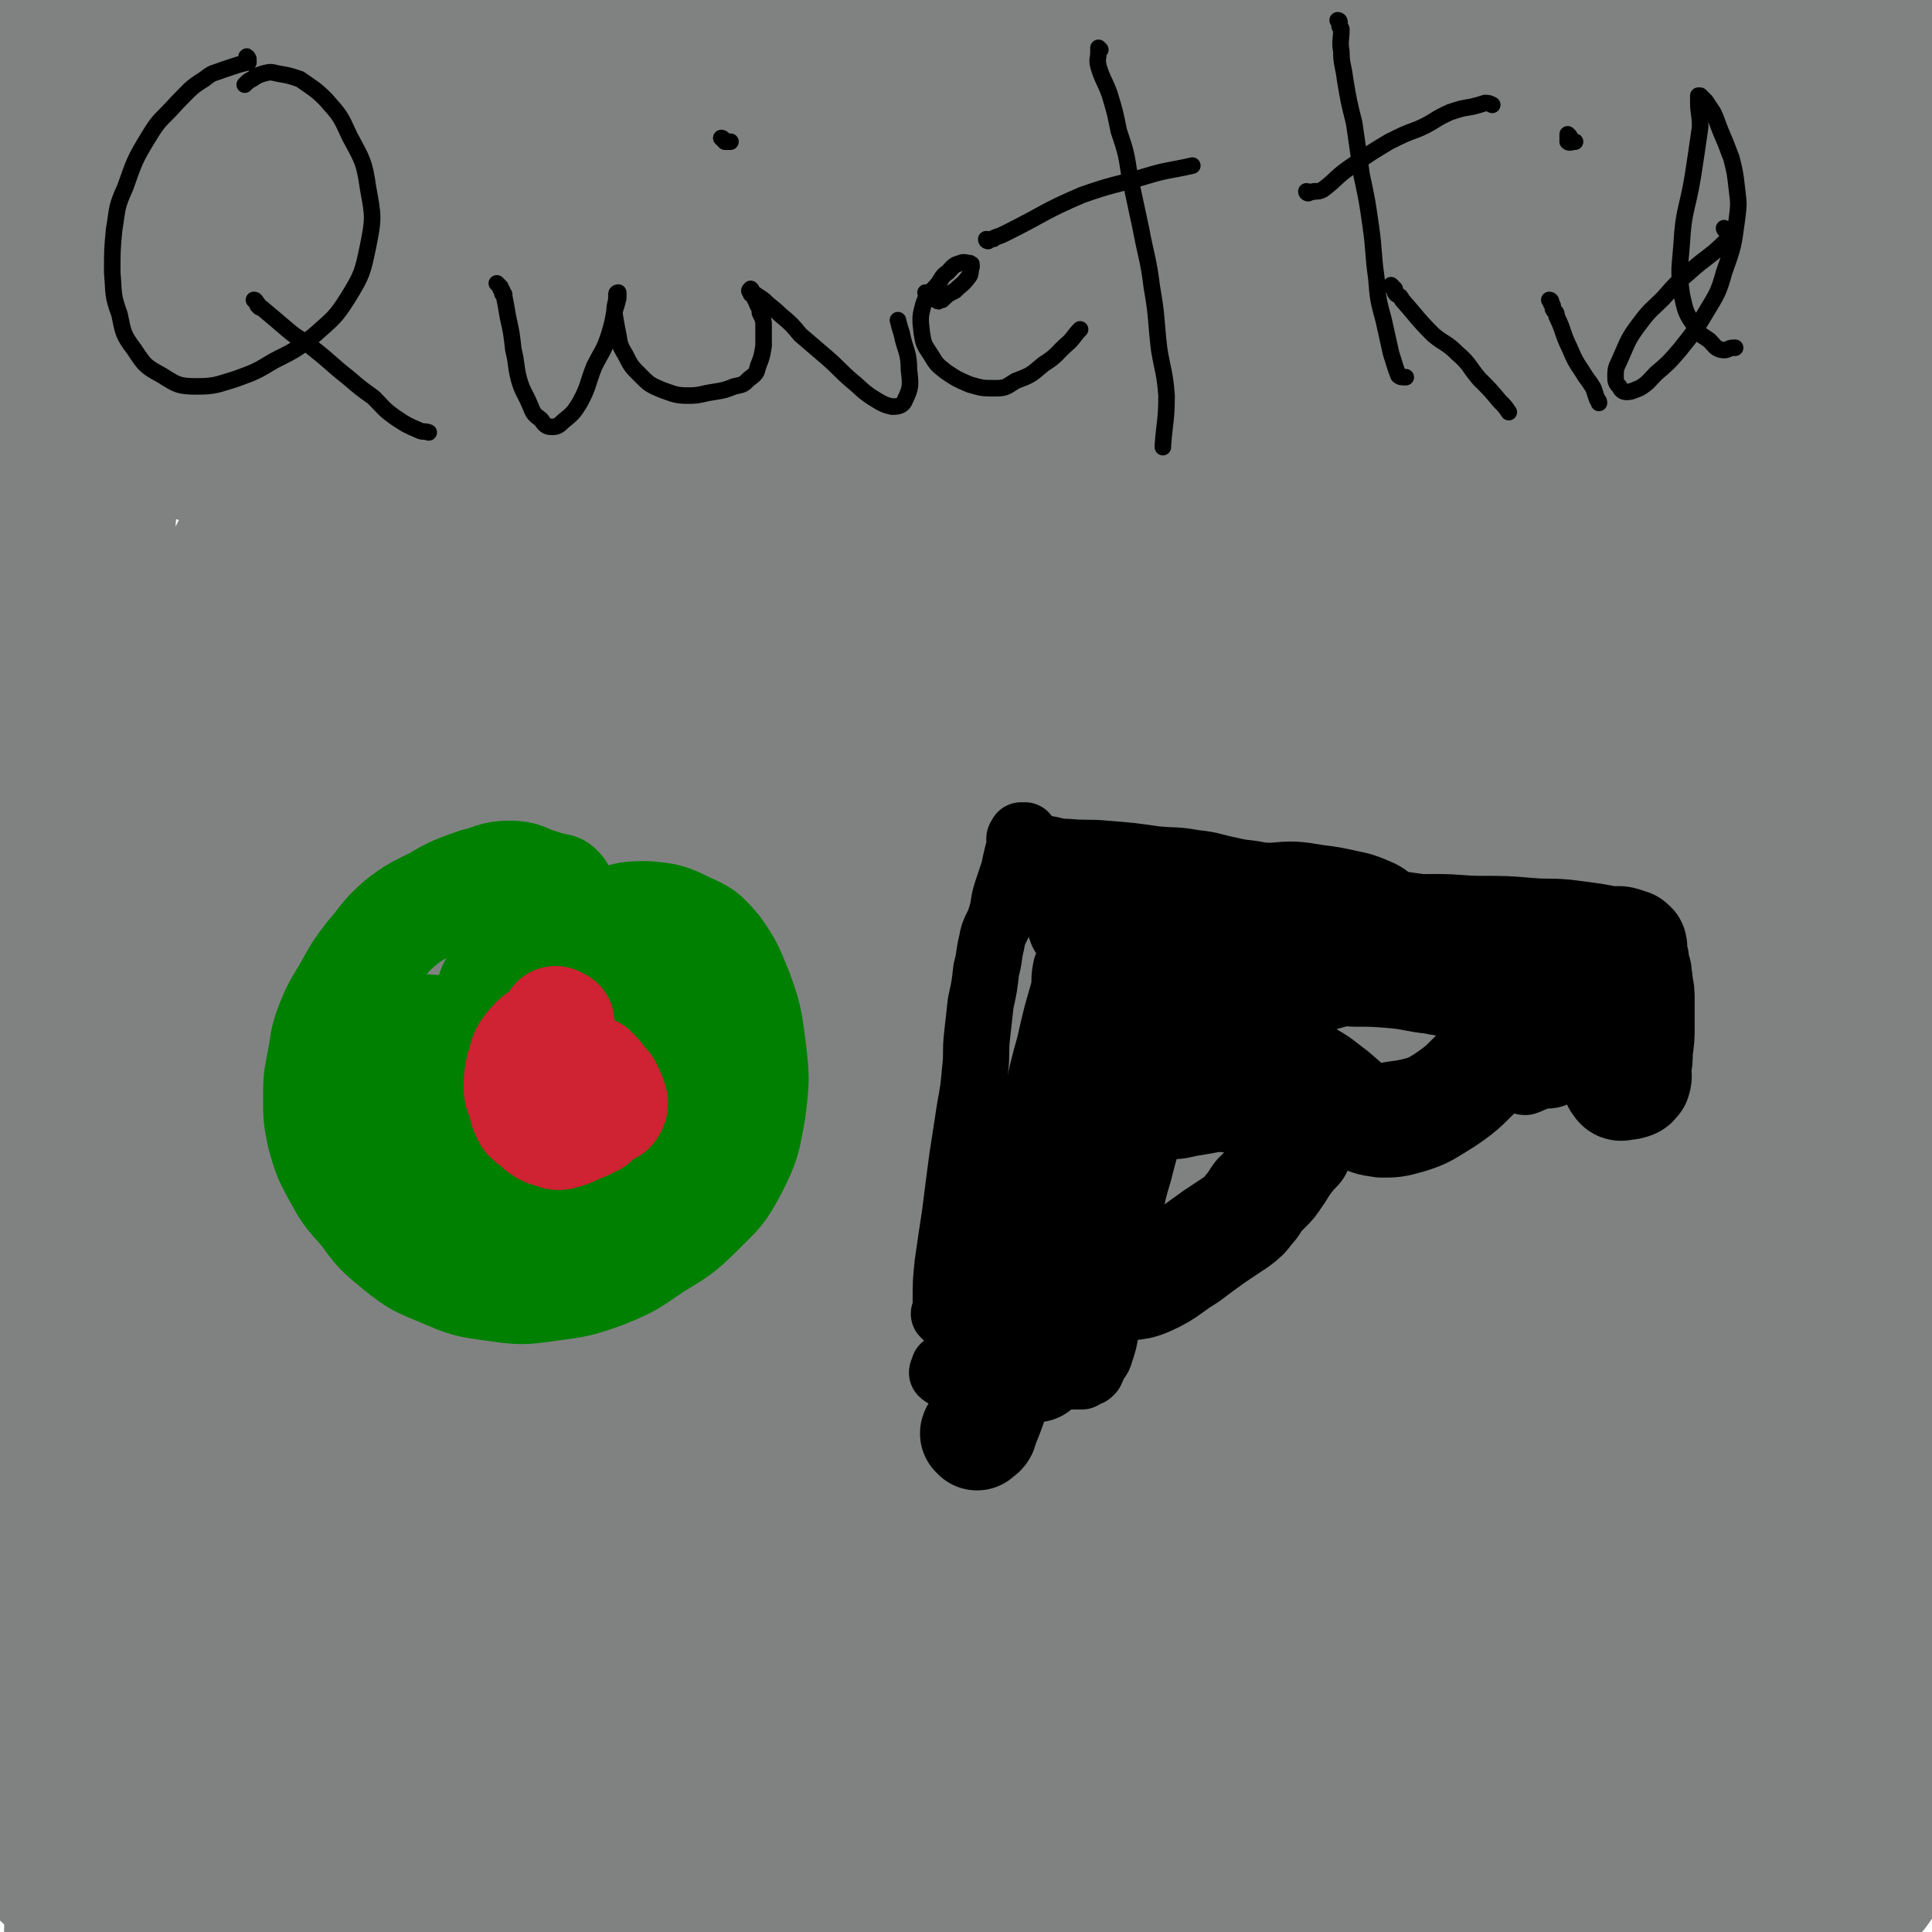 <svg viewBox='0 0 1050 1050' version='1.1' xmlns='http://www.w3.org/2000/svg' xmlns:xlink='http://www.w3.org/1999/xlink'><g fill='none' stroke='#808282' stroke-width='120' stroke-linecap='round' stroke-linejoin='round'><path d='M46,999c0,0 -1,-1 -1,-1 1,0 1,1 2,2 1,1 1,1 1,2 1,1 1,1 2,2 1,1 1,1 2,3 1,2 1,2 3,4 3,3 3,3 7,5 13,5 13,5 27,8 19,5 19,4 38,7 22,3 22,2 44,4 26,2 26,2 52,3 25,0 25,-1 51,-1 29,-1 29,-1 59,-1 33,0 33,0 66,0 32,0 32,0 64,0 33,0 33,1 66,1 33,0 33,0 65,0 29,0 29,-1 58,0 27,1 27,1 53,2 25,2 25,2 49,3 21,1 21,1 42,2 18,0 18,0 36,0 16,-1 16,-1 32,-3 15,-1 15,-2 30,-5 14,-3 15,-3 29,-8 11,-3 10,-4 21,-9 9,-3 9,-3 17,-6 7,-2 7,-2 14,-5 5,-2 5,-3 10,-4 3,-1 6,-1 7,-1 0,-1 -3,0 -6,-1 -4,-3 -3,-5 -8,-8 -8,-4 -8,-4 -17,-8 -13,-5 -13,-5 -27,-8 -22,-6 -23,-5 -46,-11 -29,-8 -29,-8 -58,-16 -33,-9 -33,-11 -66,-18 -41,-8 -41,-9 -83,-14 -49,-4 -49,-4 -98,-3 -56,1 -57,0 -112,7 -89,11 -89,14 -177,28 -75,11 -76,8 -150,23 -51,10 -64,23 -100,27 -8,1 5,-10 13,-18 7,-8 8,-8 18,-13 29,-12 29,-12 60,-22 39,-12 39,-12 80,-21 41,-9 41,-10 83,-16 58,-8 58,-5 116,-12 58,-6 57,-9 115,-13 86,-5 86,-5 173,-4 57,0 57,3 115,5 56,2 56,5 112,3 24,-1 30,3 48,-8 10,-7 14,-17 8,-28 -12,-23 -18,-27 -44,-41 -42,-23 -45,-22 -93,-32 -61,-11 -63,-16 -126,-10 -145,15 -147,15 -289,52 -97,25 -92,43 -188,73 -42,13 -64,12 -86,14 -8,1 13,-4 27,-8 22,-7 22,-8 44,-15 38,-11 38,-14 77,-21 58,-10 58,-8 117,-13 66,-5 67,-5 133,-7 133,-4 133,2 266,-4 121,-6 120,-10 241,-19 0,0 0,0 1,0 '/><path d='M969,763c0,0 0,-1 -1,-1 -16,6 -17,6 -33,12 -10,4 -10,4 -19,8 -4,1 -8,2 -8,3 -1,0 2,-1 5,-1 4,0 4,0 8,-1 '/><path d='M911,791c0,0 -1,-1 -1,-1 1,0 2,1 3,2 1,1 1,1 1,1 2,3 2,3 3,7 4,7 5,7 8,15 5,12 5,12 9,25 5,15 4,16 9,32 5,17 5,17 11,34 4,16 4,16 9,33 3,12 2,12 6,25 3,9 2,10 7,19 3,7 3,7 7,13 3,4 3,4 7,8 2,3 3,2 6,5 1,1 1,1 2,2 1,0 1,0 1,0 1,-2 1,-2 1,-3 -1,-6 -1,-6 -2,-11 -1,-12 -1,-12 -1,-24 0,-18 1,-18 1,-36 1,-35 2,-35 1,-70 -1,-38 0,-39 -3,-77 -3,-38 -5,-38 -10,-75 -5,-34 -6,-34 -11,-67 -4,-34 -4,-34 -7,-67 -3,-39 -3,-39 -4,-77 0,-37 1,-37 2,-73 0,-35 -1,-35 1,-69 2,-30 4,-30 6,-60 2,-26 2,-26 4,-52 1,-23 1,-23 2,-45 1,-19 1,-19 2,-38 1,-17 0,-17 1,-33 1,-14 1,-14 2,-28 2,-11 2,-11 4,-22 2,-13 2,-13 4,-26 3,-13 3,-13 6,-27 2,-13 3,-13 5,-26 3,-11 3,-11 5,-23 1,-5 1,-5 2,-11 1,-4 1,-4 1,-9 1,-2 1,-2 1,-5 0,-1 0,-1 1,-1 0,-1 0,-1 0,-1 1,0 1,0 1,0 1,1 1,1 1,1 1,1 1,1 1,1 1,1 1,1 2,2 0,0 0,0 1,1 0,0 0,0 1,1 0,0 0,0 0,1 1,0 1,0 2,1 0,1 0,1 1,2 0,1 0,1 1,3 0,1 0,1 1,3 1,2 1,2 1,4 1,4 1,4 2,8 1,6 1,6 1,12 1,10 1,10 2,20 0,13 0,13 1,27 0,19 0,19 0,37 1,24 1,24 1,48 1,31 1,31 1,62 0,41 0,41 0,82 -1,58 -1,58 -3,116 -1,33 -2,33 -3,65 -1,18 -1,18 -1,35 0,15 0,15 0,31 0,17 0,17 2,35 1,22 1,22 3,43 2,24 3,24 5,47 3,20 3,20 5,40 2,22 3,22 4,44 2,20 2,20 2,40 1,13 1,13 1,26 0,6 0,6 -1,12 0,2 0,3 -1,4 0,1 -1,1 -1,1 -1,0 -1,-1 -2,-2 -1,-5 -1,-5 -2,-10 -3,-15 -3,-15 -5,-30 -4,-34 -5,-34 -8,-67 -5,-63 -4,-63 -9,-126 -4,-55 -2,-55 -7,-110 -3,-36 -5,-36 -9,-71 -5,-36 -5,-36 -11,-71 -4,-33 -4,-33 -9,-65 -4,-26 -5,-26 -8,-52 -4,-23 -3,-23 -7,-46 -3,-21 -4,-21 -6,-42 -2,-18 -2,-18 -3,-36 -1,-17 0,-17 -1,-34 0,-14 1,-14 -1,-28 0,-9 -1,-9 -2,-19 -1,-4 -1,-7 -3,-8 -1,0 -1,3 -2,6 -3,8 -3,8 -5,17 -4,14 -3,15 -6,29 -3,22 -2,22 -5,43 -5,34 -5,34 -11,68 -8,45 -9,44 -17,89 -8,49 -8,49 -16,98 -7,47 -8,47 -14,93 -11,79 -12,79 -20,158 -6,59 -6,60 -9,119 -3,38 0,38 -3,76 0,10 -1,10 -3,19 0,1 -1,1 -1,0 1,-2 2,-2 3,-5 1,-6 1,-7 1,-13 0,-16 1,-16 1,-32 1,-32 1,-32 1,-63 0,-44 -1,-44 -1,-87 -1,-53 -2,-53 -3,-107 0,-54 0,-54 0,-109 1,-85 1,-85 4,-171 0,-28 -1,-29 3,-57 8,-46 10,-46 21,-91 5,-20 5,-20 11,-39 5,-14 4,-14 10,-28 3,-7 3,-8 8,-13 1,-1 3,-1 4,0 3,5 3,6 4,13 2,13 1,13 0,27 -1,27 1,27 -4,53 -8,44 -10,43 -22,86 -15,53 -17,52 -32,105 -15,54 -17,54 -28,109 -19,98 -16,99 -32,198 -7,44 -10,43 -13,88 -6,69 -4,70 -5,140 0,19 -3,22 4,38 5,13 10,16 20,20 5,2 7,-3 11,-8 8,-8 8,-9 14,-19 11,-20 12,-20 19,-42 13,-38 12,-39 21,-78 10,-47 9,-48 17,-95 9,-50 10,-50 18,-99 8,-44 8,-44 14,-88 8,-61 8,-61 14,-123 1,-16 -1,-16 1,-32 1,-6 3,-13 4,-13 1,1 0,8 0,16 0,17 0,17 0,35 0,31 0,31 -1,63 0,42 -1,42 -1,84 0,47 -1,47 2,95 4,82 4,82 11,164 4,43 8,43 9,85 0,7 -3,13 -7,13 -3,0 -4,-6 -6,-12 -5,-14 -4,-14 -9,-28 -7,-22 -9,-22 -16,-44 -11,-35 -10,-35 -20,-70 -12,-40 -14,-40 -25,-80 -11,-45 -10,-45 -18,-90 -8,-48 -9,-48 -14,-96 -9,-82 -9,-82 -13,-164 -2,-31 -2,-31 0,-62 2,-36 4,-36 7,-73 0,-6 0,-8 0,-11 0,-1 0,1 0,3 0,5 1,5 1,11 -1,9 -1,9 -4,17 -5,17 -5,17 -12,33 -12,26 -12,25 -25,51 -25,48 -29,46 -51,96 -22,51 -23,51 -38,104 -27,95 -31,95 -46,193 -13,86 -13,88 -11,175 2,64 9,64 19,128 6,39 7,39 14,79 1,5 1,10 2,10 2,0 3,-5 4,-11 2,-15 2,-16 2,-31 0,-38 -2,-38 -1,-75 2,-65 1,-65 7,-129 7,-73 6,-73 20,-144 27,-136 33,-135 63,-270 17,-78 14,-78 31,-155 19,-83 19,-83 42,-164 5,-17 13,-32 14,-33 1,-1 -6,14 -10,29 -7,18 -6,18 -12,37 -11,36 -9,36 -21,71 -16,48 -19,47 -34,95 -17,57 -16,57 -30,115 -13,51 -17,50 -24,101 -15,97 -13,97 -20,194 -3,41 -2,41 -1,81 0,64 1,64 3,128 0,19 1,19 1,38 1,9 2,10 0,18 0,2 -3,2 -4,1 -2,-6 -2,-7 -3,-14 -2,-16 -2,-16 -3,-33 -2,-38 -2,-38 -2,-76 0,-55 -1,-55 2,-109 3,-64 1,-64 10,-127 10,-70 13,-70 26,-140 12,-62 13,-62 24,-124 11,-54 8,-55 20,-109 9,-38 11,-37 22,-75 8,-28 8,-28 15,-56 5,-19 4,-19 8,-38 3,-12 4,-12 6,-24 0,-4 0,-7 -2,-7 -2,-1 -4,2 -7,5 -9,9 -9,9 -17,20 -15,22 -16,22 -30,44 -26,42 -27,41 -50,84 -30,56 -34,55 -57,114 -47,119 -52,119 -84,243 -24,95 -22,97 -27,195 -6,98 0,99 6,197 2,34 4,34 9,67 2,7 3,12 5,13 1,1 2,-5 2,-9 0,-13 -4,-13 -4,-27 0,-37 -1,-37 3,-74 7,-61 8,-61 19,-122 15,-75 11,-76 33,-149 24,-77 29,-76 58,-151 25,-66 27,-65 51,-132 19,-53 19,-53 35,-107 11,-39 11,-39 21,-78 7,-29 6,-29 13,-59 6,-24 8,-23 13,-48 2,-14 1,-14 2,-28 1,-5 3,-8 2,-10 -1,-2 -4,-1 -6,1 -4,5 -4,6 -8,13 -6,13 -4,14 -12,26 -17,28 -19,28 -37,56 -29,46 -30,45 -58,92 -33,57 -35,57 -64,116 -54,111 -62,109 -102,224 -32,92 -29,95 -43,191 -12,81 -5,82 -10,163 0,8 1,12 0,17 0,1 -1,-2 -1,-4 0,-8 1,-8 1,-16 2,-28 1,-29 4,-57 5,-46 5,-46 12,-92 11,-63 8,-64 26,-126 38,-135 39,-135 86,-267 31,-86 32,-86 69,-169 26,-58 28,-57 58,-113 7,-12 16,-25 16,-21 -1,7 -7,22 -18,42 -19,33 -22,32 -43,65 -38,58 -39,57 -76,116 -39,64 -44,61 -75,129 -52,114 -56,114 -91,234 -28,94 -26,96 -37,192 -10,90 -3,91 -5,181 -1,11 1,22 0,22 0,-1 -2,-13 -2,-25 -1,-20 -2,-20 0,-40 5,-41 5,-41 12,-82 11,-61 8,-62 24,-121 22,-79 24,-79 53,-156 30,-79 31,-79 65,-157 49,-114 51,-113 100,-227 20,-48 21,-48 38,-97 4,-11 4,-19 2,-24 0,-3 -2,4 -6,8 -8,11 -9,10 -17,21 -21,26 -20,27 -40,54 -35,49 -37,48 -70,97 -43,64 -49,62 -83,131 -65,131 -71,131 -114,270 -34,112 -35,116 -40,232 -4,84 3,126 22,168 7,15 23,-25 29,-54 18,-89 5,-92 20,-182 11,-74 9,-75 31,-146 50,-161 60,-158 112,-318 30,-93 30,-94 53,-188 16,-63 16,-66 25,-128 1,-3 -4,-4 -6,-2 -5,6 -4,9 -8,19 -10,28 -8,29 -20,56 -21,44 -23,42 -46,85 -32,61 -33,61 -64,122 -30,61 -32,60 -56,122 -50,125 -53,124 -93,253 -31,98 -32,99 -49,200 -12,68 -8,71 -10,138 0,4 6,7 7,4 11,-38 9,-43 16,-85 8,-48 7,-48 15,-96 12,-73 9,-73 25,-145 18,-79 19,-79 42,-156 41,-135 45,-134 87,-268 24,-76 26,-76 46,-153 13,-48 13,-53 19,-98 0,-3 -5,0 -6,3 -7,12 -5,14 -11,27 -14,29 -14,29 -30,58 -24,46 -24,47 -50,92 -31,54 -33,53 -64,107 -59,105 -65,103 -116,212 -44,96 -46,97 -74,199 -31,109 -25,111 -43,224 -6,36 -6,39 -5,72 0,3 4,1 5,-1 3,-7 2,-9 3,-18 2,-18 1,-18 3,-36 4,-30 4,-30 10,-59 8,-40 7,-41 18,-80 17,-57 18,-57 40,-112 27,-69 26,-70 59,-137 56,-117 59,-116 118,-232 33,-64 29,-66 65,-127 21,-36 28,-39 51,-67 2,-2 1,4 0,7 -6,15 -5,15 -13,29 -20,36 -22,35 -42,71 -30,52 -33,50 -57,106 -55,126 -58,126 -101,256 -37,114 -34,115 -59,232 -22,106 -12,110 -34,215 -1,6 -11,13 -11,7 -9,-75 -12,-85 -8,-169 3,-58 6,-59 22,-115 54,-194 60,-193 117,-386 19,-63 41,-97 35,-126 -3,-14 -33,14 -52,40 -60,85 -57,89 -105,183 -31,60 -31,60 -52,124 -36,107 -39,107 -62,216 -16,80 -11,82 -16,164 -4,60 -4,65 -4,121 0,2 4,-1 4,-3 1,-10 0,-11 0,-21 0,-20 0,-20 -1,-39 0,-26 -1,-26 -1,-53 -1,-33 0,-33 -1,-66 0,-35 -1,-35 0,-71 1,-39 0,-39 3,-79 4,-48 3,-48 10,-96 9,-55 8,-55 22,-109 23,-88 28,-86 53,-173 7,-22 7,-23 10,-45 3,-18 3,-19 3,-37 0,-2 -1,-3 -2,-3 -2,-1 -3,-1 -5,1 -3,2 -3,2 -5,5 -4,6 -3,6 -6,12 -10,20 -12,19 -20,40 -13,34 -14,34 -22,70 -10,42 -8,43 -13,86 -6,46 -5,46 -8,92 -3,43 -2,43 -4,85 -3,38 -3,38 -5,76 -2,37 -2,37 -3,75 -1,29 0,29 -1,59 0,27 0,27 -1,53 -1,18 -1,18 -2,35 -1,8 -1,8 -2,16 -1,1 -1,3 -2,2 -1,-3 -2,-5 -3,-10 -2,-8 -1,-9 -2,-17 -3,-11 -4,-10 -7,-21 -6,-31 -8,-31 -12,-62 -7,-55 -7,-55 -11,-111 -3,-56 -2,-56 -2,-112 0,-55 0,-55 1,-109 1,-42 1,-42 3,-85 1,-23 1,-23 2,-47 1,-13 1,-13 1,-27 1,-14 1,-14 2,-27 0,-14 0,-14 0,-29 1,-14 0,-14 0,-28 0,-14 0,-14 0,-28 0,-13 1,-13 1,-26 0,-12 0,-12 0,-24 0,-12 0,-12 1,-23 0,-12 0,-12 1,-23 0,-11 0,-11 1,-21 0,-10 0,-10 1,-19 1,-7 1,-7 2,-13 0,-6 0,-6 1,-11 1,-5 1,-5 2,-9 1,-5 1,-5 1,-10 0,-6 0,-6 0,-13 -1,-7 -1,-7 -1,-14 0,-7 1,-7 1,-14 0,-6 0,-6 0,-13 0,-5 0,-5 0,-10 0,-4 0,-4 0,-9 1,-5 1,-5 1,-9 0,-6 0,-6 0,-12 1,-7 0,-7 1,-14 1,-7 2,-7 4,-14 1,-6 1,-6 3,-11 0,-1 1,-1 2,-2 2,-1 2,-1 4,-2 4,0 4,0 9,0 5,0 5,0 11,0 8,0 8,0 16,1 9,1 10,-1 19,2 10,3 10,5 21,8 11,4 12,2 24,5 9,2 8,3 17,5 10,3 10,3 21,5 11,3 11,4 22,5 12,2 12,2 25,2 12,0 12,-2 25,-1 12,0 12,1 25,2 15,2 15,1 31,3 13,2 13,3 26,4 15,2 15,3 31,4 17,1 17,1 35,1 19,0 19,-1 38,-1 15,1 15,1 30,2 14,2 14,3 27,4 11,0 11,-1 22,0 6,0 6,0 12,1 3,0 3,0 6,1 0,0 1,0 1,0 0,1 0,1 0,1 -1,1 -1,1 -1,1 -1,0 -1,-1 -1,-1 -2,1 -2,1 -4,2 -5,0 -5,-1 -10,-1 -12,0 -12,1 -24,2 -19,1 -20,1 -39,3 -21,3 -21,4 -42,7 -21,3 -21,3 -42,6 -19,4 -19,3 -38,8 -16,4 -17,3 -32,10 -15,6 -15,7 -29,16 -11,7 -11,8 -20,18 -9,10 -10,11 -16,23 -7,15 -7,15 -11,31 -6,17 -5,18 -8,35 -5,21 -5,20 -8,41 -3,21 -4,21 -5,42 0,16 0,17 5,33 3,11 3,14 11,20 6,6 9,5 18,4 12,-1 13,-2 24,-8 16,-8 16,-9 29,-21 16,-15 15,-15 29,-32 16,-19 17,-19 31,-40 11,-17 12,-17 20,-36 6,-15 7,-15 8,-31 1,-12 1,-13 -4,-24 -5,-11 -6,-12 -16,-20 -15,-11 -16,-12 -33,-17 -18,-5 -19,-5 -37,-2 -21,4 -21,6 -40,16 -20,10 -21,10 -39,25 -20,16 -20,17 -37,37 -15,17 -17,17 -28,37 -7,13 -6,14 -7,29 -1,8 -1,10 4,16 5,6 7,5 15,7 13,4 13,5 26,4 15,-1 15,-3 29,-9 16,-7 16,-8 30,-19 16,-12 16,-12 31,-26 16,-14 17,-14 32,-29 12,-13 13,-13 21,-28 7,-12 7,-12 9,-25 2,-12 4,-15 -2,-24 -6,-11 -9,-12 -22,-16 -16,-5 -18,-5 -35,-3 -17,2 -17,5 -34,12 -18,7 -18,7 -34,17 -17,10 -18,9 -33,22 -17,13 -16,14 -31,29 -12,12 -12,12 -23,25 -6,8 -6,9 -11,18 -2,3 -4,6 -2,7 3,1 6,-1 11,-2 9,-2 10,0 18,-4 17,-9 17,-10 33,-21 19,-15 20,-14 38,-30 14,-14 13,-15 25,-30 7,-9 10,-10 13,-20 1,-5 -1,-8 -5,-10 -8,-4 -10,-4 -20,-2 -19,4 -20,5 -37,14 -18,8 -17,9 -33,21 -17,13 -17,14 -32,28 -13,12 -14,12 -26,25 -7,9 -8,9 -11,19 -1,4 -1,7 2,8 8,5 10,4 19,5 16,1 17,2 32,-1 21,-5 22,-4 41,-14 24,-12 24,-13 45,-30 17,-15 17,-16 31,-35 9,-13 12,-14 14,-29 2,-9 0,-13 -7,-19 -11,-10 -13,-10 -29,-13 -19,-5 -20,-3 -39,-2 -14,0 -15,0 -28,5 -14,6 -12,8 -25,16 -13,7 -14,5 -25,13 -10,7 -9,8 -18,16 -6,7 -6,7 -13,13 -3,4 -2,4 -5,7 -1,1 -2,1 -2,0 0,-3 1,-4 3,-7 3,-5 4,-4 7,-9 3,-5 2,-5 3,-11 1,-4 1,-4 0,-8 -1,-4 -1,-4 -3,-7 -1,-2 -1,-2 -2,-4 0,-5 0,-5 2,-10 4,-12 6,-11 11,-23 4,-11 4,-11 8,-22 3,-9 4,-9 6,-18 0,-3 1,-6 -1,-6 -2,-2 -5,0 -8,2 -4,4 -3,5 -7,11 -4,9 -4,9 -8,17 -6,12 -6,12 -11,23 -5,13 -6,12 -9,25 -3,9 -3,10 -3,19 0,2 1,3 2,3 1,0 1,-1 2,-3 1,-3 1,-3 2,-6 1,-1 0,-2 2,-3 4,-1 4,0 9,0 15,0 16,1 30,1 '/></g>
<g fill='none' stroke='#000000' stroke-width='9' stroke-linecap='round' stroke-linejoin='round'><path d='M135,32c0,0 -1,-2 -1,-1 0,0 0,1 1,2 0,0 0,0 0,1 0,0 -1,0 -1,0 -4,1 -4,1 -7,2 -3,1 -3,1 -6,2 -5,2 -5,1 -10,5 -8,5 -8,6 -15,13 -8,9 -9,8 -15,18 -8,13 -8,14 -13,28 -5,11 -4,11 -6,23 -1,11 -1,11 -1,23 1,12 0,12 4,23 2,10 2,11 8,19 6,9 6,9 15,14 8,5 9,6 19,6 10,0 11,-1 21,-4 11,-4 11,-4 21,-10 12,-6 12,-6 22,-14 10,-9 11,-9 18,-20 8,-13 8,-14 11,-28 3,-15 3,-16 0,-32 -2,-14 -3,-15 -10,-28 -5,-11 -5,-11 -13,-20 -6,-6 -7,-6 -14,-11 -6,-2 -6,-2 -12,-3 -4,-1 -4,-1 -8,0 -3,1 -3,1 -6,3 -2,1 -2,1 -4,3 '/><path d='M139,164c0,0 -1,-1 -1,-1 1,0 1,1 2,2 0,0 0,0 0,1 1,0 1,0 1,1 1,0 1,0 2,1 6,5 6,5 13,11 7,6 8,5 15,11 9,7 9,8 18,15 7,6 7,6 14,11 6,6 5,6 12,11 6,4 6,4 13,7 2,1 2,0 5,1 '/><path d='M271,155c0,0 -1,-1 -1,-1 0,0 1,1 2,2 0,0 0,0 0,1 0,0 0,0 1,1 0,1 0,1 0,1 0,1 0,1 1,1 0,1 0,1 0,1 1,5 1,5 2,11 2,9 2,9 3,18 2,8 1,8 3,16 2,7 3,7 6,14 2,5 2,5 6,8 2,3 3,4 6,4 3,0 4,-1 6,-3 5,-4 6,-5 9,-10 5,-9 4,-10 8,-20 4,-8 5,-8 8,-17 2,-7 2,-7 3,-13 1,-3 1,-3 2,-7 0,-1 0,-1 0,-2 0,-1 0,-1 0,-1 0,0 -1,0 -1,1 0,1 0,1 0,3 -1,4 -1,4 -1,8 1,6 1,6 2,11 1,6 1,6 4,11 3,6 3,6 8,11 5,5 5,5 12,8 6,2 7,3 14,3 7,0 7,-1 14,-2 6,-1 6,-1 11,-3 5,-1 5,-1 8,-4 4,-3 4,-3 5,-7 2,-5 2,-5 3,-11 0,-5 0,-5 0,-10 0,-4 0,-4 -2,-8 0,-3 -1,-3 -2,-6 -1,-2 -1,-2 -2,-4 -1,0 -1,0 -1,-1 -1,-1 -1,-1 0,-2 0,0 1,1 1,2 3,2 3,2 6,4 4,4 5,4 9,8 6,5 6,5 11,11 7,6 7,6 14,12 7,6 7,7 14,13 5,4 5,5 11,9 5,3 6,4 11,5 4,0 6,-1 7,-4 3,-6 3,-8 2,-16 0,-10 -2,-10 -4,-20 -1,-3 -1,-3 -2,-7 '/><path d='M393,76c0,-1 -1,-1 -1,-1 0,0 1,0 1,1 1,0 0,0 1,1 0,0 0,0 0,0 1,0 1,0 3,0 0,0 0,0 0,0 '/><path d='M504,160c0,0 -1,-1 -1,-1 1,1 2,1 3,2 0,1 0,1 1,1 0,1 0,0 1,0 1,1 0,1 1,1 1,1 1,1 1,0 1,0 1,0 2,0 3,-3 3,-3 7,-5 4,-4 4,-3 7,-7 2,-2 1,-3 2,-6 0,0 0,-1 0,-1 0,-1 0,0 -1,-1 -2,0 -3,-1 -5,0 -4,1 -4,2 -7,5 -3,2 -3,3 -5,6 -4,5 -6,5 -8,11 -2,7 -2,8 -1,16 1,6 1,6 5,12 3,5 3,5 8,9 6,4 6,4 13,7 7,2 7,2 14,2 6,0 6,-1 11,-4 8,-3 8,-3 15,-9 8,-5 7,-6 14,-12 3,-3 3,-4 6,-7 '/><path d='M537,131c0,0 -1,0 -1,-1 1,0 1,1 2,0 2,0 2,0 3,-1 3,-1 3,-1 7,-3 20,-10 19,-11 40,-20 17,-6 17,-5 34,-10 13,-4 13,-3 26,-6 '/><path d='M598,27c0,0 0,0 -1,-1 0,0 0,1 0,1 0,1 0,1 0,1 0,4 -1,4 0,8 2,7 3,7 6,15 3,10 3,10 5,20 4,12 4,12 6,25 3,14 3,14 6,28 3,16 4,16 6,32 3,17 2,17 4,34 2,12 3,12 4,25 0,13 -1,14 -2,27 0,0 0,0 0,1 '/><path d='M728,12c0,-1 -1,-1 -1,-1 0,0 1,0 1,1 0,1 0,1 0,2 0,1 1,1 1,2 0,6 -1,6 0,12 0,7 1,7 2,15 2,12 2,12 5,24 2,14 2,14 4,28 3,14 3,14 5,28 2,14 1,14 3,28 1,12 1,12 4,23 2,9 2,9 4,18 2,6 2,7 4,12 1,1 2,1 4,1 '/><path d='M711,105c0,0 -1,0 -1,-1 1,0 2,1 4,0 3,0 3,0 5,-1 8,-6 7,-7 16,-13 10,-7 10,-7 20,-13 8,-4 8,-4 16,-7 9,-4 8,-5 17,-9 6,-2 6,-2 12,-3 4,-1 4,-1 7,-2 2,0 2,0 4,1 0,0 0,0 0,0 '/><path d='M757,156c0,0 -1,-1 -1,-1 0,1 1,1 2,2 0,2 0,2 1,3 2,1 2,1 3,3 8,9 8,10 17,19 6,5 7,4 13,10 7,6 6,7 12,14 6,6 6,6 11,12 3,3 3,3 5,6 '/><path d='M843,164c0,0 0,-1 -1,-1 0,0 1,1 1,2 1,1 1,1 1,3 1,2 2,1 2,4 4,8 3,9 7,17 3,7 3,7 7,13 3,5 3,4 6,9 1,3 1,3 2,6 1,1 1,1 1,2 '/><path d='M853,74c0,0 -1,-1 -1,-1 0,1 0,1 0,3 0,0 0,1 0,1 1,1 2,0 4,0 '/><path d='M938,125c0,0 -1,-1 -1,-1 0,1 1,1 2,2 0,1 0,1 0,2 0,2 0,2 -1,3 -9,9 -10,8 -20,17 -7,6 -7,6 -14,14 -7,7 -7,6 -13,14 -6,8 -6,9 -10,18 -2,5 -3,5 -3,10 0,3 0,4 2,6 1,2 2,3 4,3 3,0 4,-1 7,-2 5,-3 5,-4 9,-8 7,-6 7,-6 13,-13 8,-10 8,-10 14,-20 6,-10 7,-11 10,-22 5,-14 5,-14 7,-29 1,-8 1,-8 0,-16 -1,-9 -1,-9 -3,-17 -3,-8 -3,-8 -6,-15 -2,-5 -2,-6 -4,-10 -2,-3 -2,-3 -4,-6 -1,-1 -1,-1 -3,-3 0,0 0,0 -1,0 0,0 0,0 0,0 0,2 0,2 0,3 0,7 1,7 1,14 -2,14 -2,14 -4,27 -3,18 -5,18 -6,36 -1,14 -2,14 0,28 2,9 2,10 7,17 2,5 4,5 8,8 3,3 3,4 6,5 4,1 4,-1 7,-1 1,0 1,0 1,0 '/></g>
<g fill='none' stroke='#008000' stroke-width='60' stroke-linecap='round' stroke-linejoin='round'><path d='M304,485c0,0 -1,0 -1,-1 0,0 1,1 1,0 0,0 0,0 -1,-1 -5,-1 -5,-1 -11,-3 -7,-2 -7,-4 -15,-4 -9,0 -9,2 -18,4 -11,4 -12,4 -22,10 -10,5 -11,5 -20,12 -9,8 -8,9 -16,18 -6,8 -6,8 -11,17 -5,9 -6,9 -10,19 -4,10 -3,11 -5,21 -2,10 -2,10 -2,20 0,10 0,10 2,20 3,10 3,11 8,20 6,11 6,11 15,21 8,11 8,11 19,20 10,8 11,8 23,13 14,6 14,6 29,8 14,2 15,2 29,0 15,-2 16,-2 30,-7 15,-6 15,-7 27,-15 13,-8 14,-8 25,-19 10,-10 11,-10 18,-23 7,-14 7,-15 10,-32 2,-17 2,-17 0,-34 -2,-15 -2,-16 -7,-30 -5,-12 -5,-13 -12,-23 -7,-8 -7,-8 -16,-12 -10,-5 -11,-5 -21,-6 -10,0 -11,0 -21,4 -13,5 -13,6 -24,14 -12,8 -12,8 -22,18 -10,9 -11,9 -17,20 -7,11 -6,11 -9,23 -4,10 -4,10 -5,20 -1,9 -1,10 1,18 3,10 3,10 8,19 6,10 6,10 14,18 7,8 7,8 16,14 8,4 8,5 16,6 9,1 10,1 18,-2 11,-5 12,-5 20,-13 9,-8 8,-9 14,-19 5,-10 6,-10 8,-21 2,-11 2,-12 1,-23 -2,-10 -2,-11 -7,-19 -6,-9 -6,-10 -15,-17 -8,-7 -9,-7 -19,-11 -12,-4 -12,-4 -25,-5 -12,0 -13,0 -25,3 -11,3 -11,3 -20,9 -9,6 -9,7 -15,16 -4,7 -5,7 -6,16 -1,6 -1,6 2,12 2,7 2,8 7,13 7,7 8,7 17,11 10,5 10,5 21,6 11,2 12,2 23,1 12,-2 12,-3 24,-7 11,-5 12,-4 22,-12 8,-7 9,-8 14,-18 4,-7 4,-8 2,-16 -2,-9 -3,-10 -9,-17 -7,-7 -8,-7 -17,-11 -8,-4 -8,-4 -17,-5 -8,0 -9,0 -18,3 -9,3 -10,2 -18,9 -9,7 -9,8 -16,18 -6,9 -7,9 -10,19 -3,9 -4,9 -3,18 1,8 2,9 6,15 4,6 5,6 11,10 6,5 6,5 14,7 6,2 7,1 13,0 7,-1 7,-1 14,-4 5,-3 6,-3 10,-7 4,-4 4,-4 6,-10 3,-6 3,-7 3,-14 -1,-7 -2,-7 -4,-13 -3,-7 -3,-7 -6,-13 -2,-5 -2,-5 -5,-9 -3,-3 -3,-3 -6,-5 -3,-2 -4,-3 -7,-2 -6,0 -7,0 -12,2 -8,4 -9,4 -16,10 -10,7 -10,7 -19,15 -9,9 -9,9 -17,18 -7,8 -8,8 -14,17 -4,6 -4,6 -6,13 -1,2 -1,4 0,4 1,1 2,-1 4,-2 5,-2 5,-1 9,-3 6,-3 6,-2 11,-6 7,-5 7,-5 13,-12 5,-6 6,-6 10,-14 3,-7 3,-7 2,-15 -1,-8 -1,-9 -6,-16 -5,-7 -6,-8 -13,-12 -8,-4 -9,-4 -19,-4 -11,-1 -12,-1 -22,3 -9,3 -9,4 -17,9 -6,5 -6,5 -11,11 -3,4 -4,4 -5,9 0,5 1,6 4,9 5,6 6,6 12,9 10,6 10,6 20,10 11,3 11,3 22,4 10,1 10,1 21,-1 9,-1 9,-1 18,-4 6,-3 7,-3 11,-8 4,-6 4,-7 6,-14 3,-9 2,-9 4,-18 1,-9 1,-9 1,-17 0,-7 1,-7 -1,-13 -1,-5 -2,-5 -6,-9 -3,-3 -4,-3 -9,-5 -4,-1 -4,-1 -8,-1 -4,0 -4,0 -7,1 -2,1 -3,1 -3,2 -1,1 0,2 1,2 1,1 2,1 3,0 2,-1 2,-1 3,-3 1,0 1,0 1,-1 '/></g>
<g fill='none' stroke='#CF2233' stroke-width='60' stroke-linecap='round' stroke-linejoin='round'><path d='M303,556c0,0 -1,-1 -1,-1 0,0 0,1 1,1 0,0 0,0 0,0 1,0 1,0 1,0 0,0 -1,0 -1,0 0,1 0,1 0,1 0,0 0,0 -1,0 0,0 0,0 0,0 -1,1 -1,1 -2,2 -6,5 -7,4 -12,10 -4,5 -3,6 -5,12 -1,5 -1,5 -1,10 0,4 1,4 2,7 1,5 1,5 3,9 3,3 4,3 7,6 3,2 3,2 7,3 2,1 3,1 6,0 3,-1 3,-1 7,-3 3,-1 3,-1 5,-2 3,-2 4,-1 5,-4 2,-2 1,-2 2,-5 1,-3 1,-3 1,-6 1,-3 1,-3 0,-6 -1,-2 -1,-2 -3,-4 -2,-1 -2,-2 -5,-2 -2,-1 -3,-1 -5,-1 -3,0 -3,0 -5,0 -2,1 -2,1 -3,3 -1,1 -2,1 -2,3 0,1 0,2 1,3 1,1 2,0 3,1 3,3 3,3 6,5 3,2 3,2 6,3 3,1 3,1 6,1 2,1 2,1 4,1 1,0 2,0 2,-1 1,-1 1,-1 1,-3 -1,-2 0,-2 -2,-5 -1,-3 -1,-3 -4,-6 -2,-3 -2,-3 -5,-6 -2,-1 -3,-1 -6,-1 -2,0 -2,1 -3,2 -2,2 -1,3 -2,5 0,6 1,6 1,13 0,0 0,0 0,0 '/></g>
<g fill='none' stroke='#000000' stroke-width='36' stroke-linecap='round' stroke-linejoin='round'><path d='M514,715c0,-1 -1,-1 -1,-1 0,0 1,0 1,1 1,0 1,0 1,0 -1,-4 -1,-4 -1,-8 0,-10 0,-10 1,-20 2,-14 2,-14 4,-27 2,-16 2,-16 4,-31 2,-13 2,-13 4,-26 2,-11 2,-11 3,-22 1,-9 0,-9 1,-18 1,-9 1,-9 2,-18 2,-9 2,-9 3,-18 2,-7 1,-7 3,-15 1,-7 3,-7 5,-14 2,-6 1,-7 3,-13 2,-6 2,-6 4,-12 1,-5 1,-5 2,-9 1,-4 1,-4 3,-7 0,-1 0,-1 0,-3 0,0 1,0 1,0 0,0 -1,0 -1,0 0,0 0,0 -1,0 0,1 0,1 0,1 0,0 -1,0 -1,1 0,1 1,1 1,1 0,1 0,1 0,1 -1,0 0,0 -1,1 0,0 0,0 0,0 0,0 0,1 0,1 0,0 0,-1 0,-1 1,1 1,1 1,1 0,1 0,0 0,0 0,0 0,0 0,0 1,0 1,0 1,0 1,0 1,0 3,0 4,1 4,1 8,1 7,1 7,2 13,2 11,1 11,0 21,1 13,1 13,1 27,3 10,1 10,0 21,2 10,1 10,2 20,4 8,2 9,1 17,3 9,2 9,2 17,4 8,2 8,2 16,4 7,2 7,1 15,3 6,2 6,2 12,3 6,1 6,1 12,1 7,1 7,1 14,2 5,1 5,1 11,1 5,1 5,0 10,1 6,1 6,1 12,2 4,1 5,1 9,1 5,1 5,1 9,1 5,1 5,-1 10,0 4,0 4,1 7,2 4,1 4,1 8,2 4,0 4,0 7,0 2,0 2,0 4,-1 2,0 2,1 4,0 1,0 1,0 2,0 0,0 0,0 1,0 0,0 -1,0 -1,0 1,0 1,0 2,0 0,0 -1,0 -1,0 0,0 0,0 0,0 0,0 0,0 0,1 0,0 0,0 0,1 -1,0 -1,0 -1,1 0,0 1,0 1,0 0,1 0,1 0,3 -1,3 -1,3 -1,7 -1,5 -1,5 -2,9 -1,7 -1,7 -2,13 -2,6 -2,6 -4,12 -1,5 -1,5 -2,10 -1,3 -1,3 -2,7 -1,3 -1,3 -2,7 -1,3 -1,3 -3,5 -2,3 -1,4 -4,6 -3,1 -4,0 -7,0 -2,1 -2,1 -3,2 -3,1 -2,1 -5,2 -2,0 -2,-1 -4,-1 -3,-1 -3,-1 -7,-1 -4,0 -4,0 -9,1 -6,0 -6,-1 -11,0 -8,0 -8,0 -15,1 -8,2 -8,3 -16,5 -8,2 -8,1 -16,3 -9,1 -9,1 -17,3 -9,2 -9,2 -18,4 -8,2 -8,2 -16,3 -7,1 -8,1 -15,1 -7,1 -7,1 -13,1 -5,1 -5,0 -11,0 -5,1 -5,1 -11,2 -7,1 -7,2 -14,2 -4,1 -4,0 -9,0 -1,0 -1,0 -3,0 -1,0 -1,0 -2,0 0,0 0,0 0,0 0,0 0,0 1,0 0,0 0,0 1,0 0,0 -1,0 -1,0 1,0 1,-1 1,0 0,1 0,1 0,3 0,3 -1,3 -1,7 -2,7 -2,7 -4,15 -3,10 -3,10 -5,21 -3,9 -2,9 -4,19 -2,9 -2,9 -4,18 -2,7 -2,7 -3,14 -2,7 -1,7 -2,14 -1,6 -1,6 -3,12 -1,4 -2,3 -4,7 0,2 -1,2 -1,3 -1,1 -1,1 -1,1 -1,0 -1,0 -2,0 -1,1 -1,1 -2,2 -2,0 -3,0 -5,0 -4,0 -4,0 -7,0 -6,1 -6,1 -11,1 -6,0 -6,0 -12,0 -7,0 -7,0 -13,0 -6,0 -6,0 -12,-1 -5,0 -5,0 -10,0 -3,-1 -4,0 -6,-2 0,-1 1,-1 1,-3 0,0 0,0 0,0 '/></g>
<g fill='none' stroke='#000000' stroke-width='60' stroke-linecap='round' stroke-linejoin='round'><path d='M531,780c0,-1 -1,-1 -1,-1 0,-1 1,0 2,0 2,-1 2,-2 2,-3 6,-14 5,-14 10,-28 6,-17 5,-17 11,-34 4,-15 4,-14 9,-28 4,-13 4,-13 8,-25 2,-7 3,-7 6,-15 2,-6 2,-6 4,-12 2,-4 2,-4 4,-7 2,-3 2,-3 3,-5 1,-1 2,-1 2,-2 1,0 1,-1 1,-2 1,0 1,1 1,0 1,-2 1,-2 2,-4 2,-4 2,-4 4,-8 3,-4 3,-3 5,-8 1,-3 1,-3 2,-6 0,-2 0,-2 1,-5 1,0 1,0 2,-1 0,0 0,0 0,0 0,0 0,0 0,1 0,0 0,0 0,0 '/><path d='M563,743c0,0 -1,-1 -1,-1 0,-1 0,-1 0,-1 1,-2 0,-2 0,-3 -1,-8 -2,-8 -1,-17 0,-13 1,-13 2,-26 0,-12 -1,-12 0,-23 1,-9 2,-9 2,-18 1,-8 0,-9 1,-17 1,-8 3,-8 5,-15 2,-10 1,-10 3,-19 2,-8 2,-8 4,-17 2,-8 2,-8 4,-15 2,-9 2,-9 4,-17 2,-7 2,-7 4,-14 1,-5 0,-6 1,-11 1,-3 2,-3 3,-6 1,-2 1,-2 2,-4 0,-1 0,-1 0,-1 1,0 1,0 2,1 1,0 1,0 2,1 1,0 1,1 2,1 4,0 4,-1 8,-1 8,0 8,1 16,1 9,0 9,0 18,0 10,1 10,1 21,2 12,2 12,2 24,3 12,1 12,0 24,1 12,0 12,0 23,1 11,0 11,0 23,1 10,1 10,2 20,3 9,2 9,1 18,2 7,0 7,0 14,0 6,1 6,1 12,2 3,0 3,1 7,1 2,0 2,0 4,0 1,0 1,0 1,0 1,0 1,0 2,0 0,0 0,0 0,0 0,1 0,0 0,0 -1,0 -1,0 -2,0 0,1 1,1 1,1 1,0 1,0 1,0 1,1 1,1 1,2 1,0 1,0 1,1 1,0 1,0 1,0 1,0 1,0 1,0 0,0 0,1 1,1 0,0 0,0 0,0 1,0 0,0 0,0 0,1 0,1 0,1 -1,1 -1,1 -1,1 -2,2 -2,2 -4,4 -7,6 -7,6 -13,13 -8,9 -8,9 -17,18 -11,10 -10,11 -22,19 -10,6 -10,7 -20,10 -7,2 -8,2 -14,2 -7,-1 -7,-1 -13,-5 -7,-4 -7,-5 -13,-10 -8,-6 -7,-6 -16,-11 -8,-5 -8,-5 -17,-9 -10,-3 -10,-3 -19,-5 -10,-2 -10,-2 -20,-3 -11,-1 -11,-1 -22,-1 -10,0 -10,1 -20,1 -5,0 -5,0 -10,0 -2,0 -4,0 -4,0 1,-1 3,-2 5,-2 5,0 5,1 10,1 10,-2 10,-3 21,-6 17,-5 17,-5 34,-11 20,-7 20,-8 39,-15 17,-5 17,-5 34,-9 13,-4 13,-4 25,-7 7,-2 7,-2 14,-4 1,-1 3,-2 2,-2 -3,-2 -5,-2 -11,-3 -13,-2 -13,-1 -26,-2 -16,-2 -16,-2 -31,-3 -13,-1 -13,-1 -27,-2 -12,-1 -12,0 -25,-1 -12,0 -12,0 -24,0 -11,-1 -11,-1 -22,-1 -8,0 -8,0 -15,1 -5,0 -6,1 -10,1 -1,0 -2,0 -2,-1 1,-1 2,-1 5,-2 3,-1 3,-1 6,-1 8,-1 8,-1 16,-2 12,-2 12,-3 24,-5 13,-1 13,-1 26,-2 14,-1 14,-1 27,-1 11,-1 11,-1 23,1 8,1 8,1 17,3 5,1 5,1 10,3 2,1 3,1 4,2 1,0 0,1 0,1 -4,0 -5,-2 -9,-1 -12,1 -12,2 -23,4 -8,2 -8,2 -16,3 -5,1 -5,1 -11,3 -2,0 -3,0 -4,1 0,0 2,0 4,0 4,0 4,0 7,0 7,0 7,0 13,0 11,0 11,-1 22,-1 13,-1 13,-1 25,-1 13,0 13,-1 26,-1 13,0 13,1 26,1 12,0 12,0 24,1 11,1 11,0 21,1 8,1 8,1 15,2 6,1 5,1 10,2 3,0 3,-1 6,0 1,0 1,1 2,2 1,0 1,0 1,0 1,-1 1,-1 1,0 1,0 1,0 1,1 0,1 -1,1 0,2 0,1 0,1 0,2 0,1 0,1 0,2 0,0 1,0 1,1 0,1 0,1 0,2 0,0 0,0 0,1 0,0 0,0 0,0 0,1 0,1 0,2 0,0 0,0 0,0 1,0 1,0 1,1 1,1 0,1 0,2 1,2 1,2 1,5 1,4 1,4 1,9 0,7 0,7 0,13 0,7 0,7 -1,14 0,5 0,5 -1,10 0,3 1,3 0,6 -1,1 -1,2 -3,2 -1,1 -2,0 -3,0 -1,0 -1,1 -2,1 -1,0 -1,-1 -2,-2 0,0 0,0 0,0 0,0 0,0 0,0 1,-1 1,-1 2,-2 0,0 0,-1 0,-1 1,0 2,1 3,1 0,0 0,0 1,-1 1,-1 1,-1 3,-3 1,-1 1,-1 1,-2 '/><path d='M595,703c0,0 -1,-1 -1,-1 0,0 0,0 1,1 1,0 1,0 1,0 1,0 1,1 2,0 3,-1 3,-2 7,-3 9,-3 10,0 19,-4 11,-5 11,-7 21,-13 8,-6 8,-6 15,-11 6,-4 6,-4 12,-8 4,-3 4,-3 7,-7 3,-3 2,-3 5,-7 2,-2 2,-2 5,-5 2,-2 2,-2 4,-5 3,-4 3,-5 6,-9 3,-4 3,-4 6,-7 '/></g>
</svg>